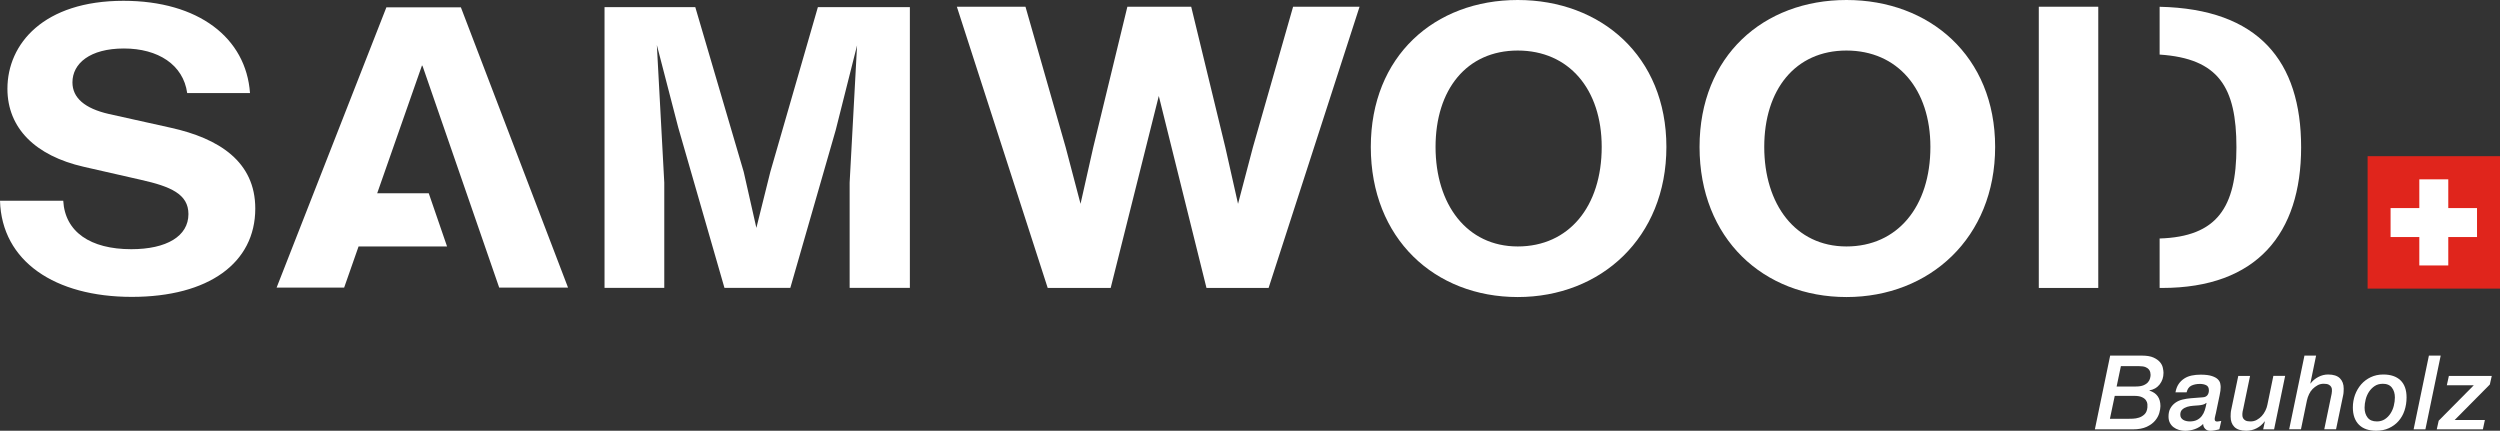 <?xml version="1.0" encoding="UTF-8"?> <svg xmlns="http://www.w3.org/2000/svg" id="uuid-ff88c595-56d2-4d49-8a4b-95580ef7e82f" data-name="Calque_1" viewBox="0 0 464.49 80.03"><rect x="0" y="0" width="464.49" height="80.03" fill="#333333" stroke="none"/><g><rect x="439.89" y="29.02" width="24.6" height="24.6" fill="#e0251c"></rect><polygon points="454.88 38.66 454.88 33.32 449.5 33.32 449.5 38.66 444.16 38.66 444.16 44.04 449.5 44.04 449.5 49.32 454.88 49.32 454.88 44.04 460.22 44.04 460.22 38.66 454.88 38.66" fill="#fff"></polygon></g><g><path d="M392.04,66.07h5.91c.91,0,1.63.12,2.16.36.53.24.93.53,1.21.86.28.33.45.68.53,1.06s.12.68.12.92c0,.41-.06.8-.18,1.16-.12.36-.3.69-.53.99s-.51.54-.83.73c-.33.19-.69.32-1.08.38v.04c1.37.44,2.05,1.39,2.05,2.88,0,.36-.07.78-.21,1.28-.14.49-.4.97-.78,1.42-.38.45-.9.84-1.57,1.15s-1.53.47-2.58.47h-7.04l2.84-13.7ZM392,77.81h3.43c.2,0,.49,0,.86-.02.37-.01.75-.08,1.13-.2.38-.12.73-.33,1.03-.62.3-.29.48-.72.53-1.28.01-.17.01-.37,0-.61-.02-.24-.11-.48-.27-.71-.16-.23-.41-.43-.75-.58-.34-.16-.82-.24-1.43-.24h-3.62l-.9,4.28ZM393.25,71.81h3.59c.59,0,1.06-.08,1.42-.23.36-.15.63-.34.83-.57.19-.22.32-.46.38-.71.06-.25.1-.46.1-.64,0-.14-.02-.3-.06-.49-.04-.19-.13-.36-.27-.54-.14-.17-.35-.32-.63-.43s-.67-.17-1.15-.17h-3.41l-.79,3.78Z" fill="#fff"></path><path d="M411.67,76.89c-.04.18-.08.35-.12.52-.04.17-.07.32-.07.46s.03.25.1.33.19.12.36.12c.13,0,.26-.02.38-.05.13-.03.26-.05.38-.07l-.35,1.57c-.28.06-.56.12-.84.18-.28.06-.57.09-.86.09-.37,0-.68-.11-.92-.35-.24-.23-.38-.54-.4-.92-.44.44-.95.75-1.54.96s-1.19.31-1.8.31c-.41,0-.8-.06-1.17-.17-.37-.11-.7-.28-.99-.5-.29-.22-.51-.49-.68-.82s-.25-.72-.25-1.15c0-.61.11-1.13.35-1.54.23-.41.54-.76.92-1.03.38-.27.82-.47,1.32-.59s1.02-.21,1.57-.25c.74-.05,1.47-.11,2.19-.17.4-.02.69-.16.87-.39.19-.24.28-.54.28-.91,0-.47-.17-.79-.5-.95s-.72-.24-1.17-.24c-.62,0-1.14.11-1.58.32-.44.21-.74.62-.89,1.24h-2.07c.11-.61.31-1.13.59-1.54.28-.42.63-.75,1.04-1.02s.87-.45,1.39-.56c.52-.11,1.07-.16,1.66-.16.9,0,1.59.09,2.1.26s.88.38,1.11.62c.23.24.38.5.43.76.05.26.08.48.08.66,0,.43-.06.93-.19,1.5l-.73,3.51ZM405.09,77.04c0,.24.05.44.16.6s.25.29.41.38.35.17.56.21c.2.04.41.07.61.07.54,0,.99-.09,1.35-.27.36-.18.66-.42.9-.73s.42-.67.56-1.08c.13-.41.24-.86.32-1.33l-.04-.04c-.15.15-.36.26-.62.33-.26.06-.51.11-.75.13-.31.03-.66.05-1.06.08-.4.03-.78.09-1.13.2-.35.11-.65.27-.9.5-.25.22-.37.54-.37.95Z" fill="#fff"></path><path d="M422.54,79.77h-2.05l.31-1.44-.04-.04c-.4.55-.89.98-1.49,1.28-.59.31-1.24.46-1.93.46-1,0-1.73-.24-2.2-.71-.47-.47-.7-1.11-.7-1.92,0-.18,0-.38.02-.61.01-.23.04-.43.08-.61l1.32-6.33h2.19l-1.27,6.12c-.04.17-.07.33-.11.48-.03.15-.05.3-.05.44,0,.08,0,.2.01.35,0,.16.05.32.14.48s.24.3.44.41c.21.11.51.17.92.17s.81-.09,1.16-.28c.35-.19.66-.43.93-.72s.49-.62.67-.99c.18-.36.31-.73.38-1.1l1.11-5.37h2.19l-2.05,9.92Z" fill="#fff"></path><path d="M428.13,66.07h2.19l-1.07,5.18h.04c.37-.5.85-.9,1.44-1.21.59-.31,1.2-.46,1.82-.46,1,0,1.73.24,2.2.71.47.47.7,1.11.7,1.92,0,.18,0,.38-.02.61-.01.23-.04.43-.08.61l-1.32,6.33h-2.19l1.27-6.12c.04-.17.07-.33.1-.48.03-.15.05-.3.05-.44,0-.08,0-.2,0-.36,0-.16-.05-.32-.14-.48s-.24-.3-.45-.41c-.21-.11-.52-.17-.91-.17-.44,0-.82.09-1.16.28s-.64.41-.91.68-.48.57-.66.95c-.19.38-.32.77-.41,1.18l-1.11,5.37h-2.19l2.84-13.7Z" fill="#fff"></path><path d="M441.48,80.03c-1.38,0-2.45-.37-3.2-1.12s-1.13-1.82-1.13-3.21c0-.82.14-1.59.4-2.33.27-.73.65-1.38,1.14-1.95.49-.56,1.09-1.01,1.78-1.34.7-.33,1.47-.5,2.33-.5,1.38,0,2.45.36,3.2,1.08s1.13,1.78,1.13,3.17c0,.87-.13,1.68-.38,2.44s-.63,1.41-1.12,1.97-1.09.99-1.78,1.31-1.49.48-2.37.48ZM442.67,71.31c-.56,0-1.05.14-1.47.42-.42.28-.77.64-1.05,1.06-.28.43-.49.91-.62,1.43-.13.52-.2,1.04-.2,1.53,0,.73.18,1.34.55,1.82.37.49.94.73,1.74.73.56,0,1.05-.14,1.47-.41s.77-.63,1.05-1.06.49-.91.62-1.44c.13-.53.2-1.05.2-1.54,0-.73-.18-1.34-.55-1.82-.37-.49-.94-.73-1.74-.73Z" fill="#fff"></path><path d="M451.28,66.07h2.19l-2.84,13.7h-2.19l2.84-13.7Z" fill="#fff"></path><path d="M455,69.85h7.96l-.36,1.59-6.54,6.6h5.62l-.37,1.73h-8.57l.36-1.61,6.52-6.58h-5.01l.38-1.73Z" fill="#fff"></path></g><path d="M252.6,1.25l-16.9,52.25h-11.54l-8.86-35.67-8.94,35.67h-11.7L177.78,1.25h12.75l7.47,26.13,2.76,10.49,2.36-10.49,6.34-26.13h11.86l6.34,26.13,2.36,10.49,2.76-10.49,7.47-26.13h12.35Z" fill="#fff"></path><path d="M254.69,27.3c0-16.88,11.86-27.3,27.3-27.3s27.62,10.42,27.62,27.3-12.19,27.89-27.62,27.89-27.3-10.86-27.3-27.89ZM297.59,27.3c0-10.71-6.09-17.91-15.6-17.91s-15.27,7.27-15.27,17.91,5.77,18.49,15.27,18.49,15.6-7.41,15.6-18.49Z" fill="#fff"></path><path d="M315.77,27.3c0-16.88,11.86-27.3,27.3-27.3s27.62,10.42,27.62,27.3-12.19,27.89-27.62,27.89-27.3-10.86-27.3-27.89ZM358.66,27.3c0-10.71-6.09-17.91-15.6-17.91s-15.27,7.27-15.27,17.91,5.77,18.49,15.27,18.49,15.6-7.41,15.6-18.49Z" fill="#fff"></path><g><rect x="378.8" y="1.25" width="11.05" height="52.25" fill="#fff"></rect><path d="M401.25,1.27v8.87c10.98.72,14.27,6.07,14.27,17.23s-3.58,16.61-14.27,16.94v9.19h.46c17.63,0,25.83-10.13,25.83-26.13s-7.88-25.72-26.29-26.11Z" fill="#fff"></path></g><path d="M0,37.29h11.75c.32,5.79,5.03,9.01,12.64,9.01,6.57,0,10.62-2.42,10.62-6.52,0-3.73-3.32-5.13-8.83-6.37l-10.62-2.42C6.57,28.94,1.38,23.81,1.38,16.49,1.38,8.14,8.11.15,22.94.15c13.94,0,22.78,6.89,23.51,17.14h-11.67c-.73-5.28-5.43-8.28-11.75-8.28s-9.57,2.78-9.57,6.3c0,2.86,2.27,4.83,6.73,5.86l11.51,2.56c9,1.98,15.73,6.3,15.73,15.02,0,10.11-8.67,16.41-22.94,16.41S.32,48.57,0,37.29Z" fill="#fff"></path><path d="M169.05,1.32v52.16h-11.19v-19.56l1.38-25.49-3.97,15.75-8.43,29.3h-12.24l-8.59-29.81-3.97-15.31,1.38,25.57v19.56h-11.1V1.32h16.86l9,30.62,2.35,10.4,2.59-10.4,8.84-30.62h17.1Z" fill="#fff"></path><polygon points="78.49 12.32 78.51 12.26 92.75 53.44 105.54 53.44 85.63 1.36 71.79 1.36 51.39 53.44 63.94 53.44 66.62 45.79 83.06 45.79 79.66 35.91 70.08 35.91 78.42 12.11 78.49 12.32" fill="#fff"></polygon></svg> 